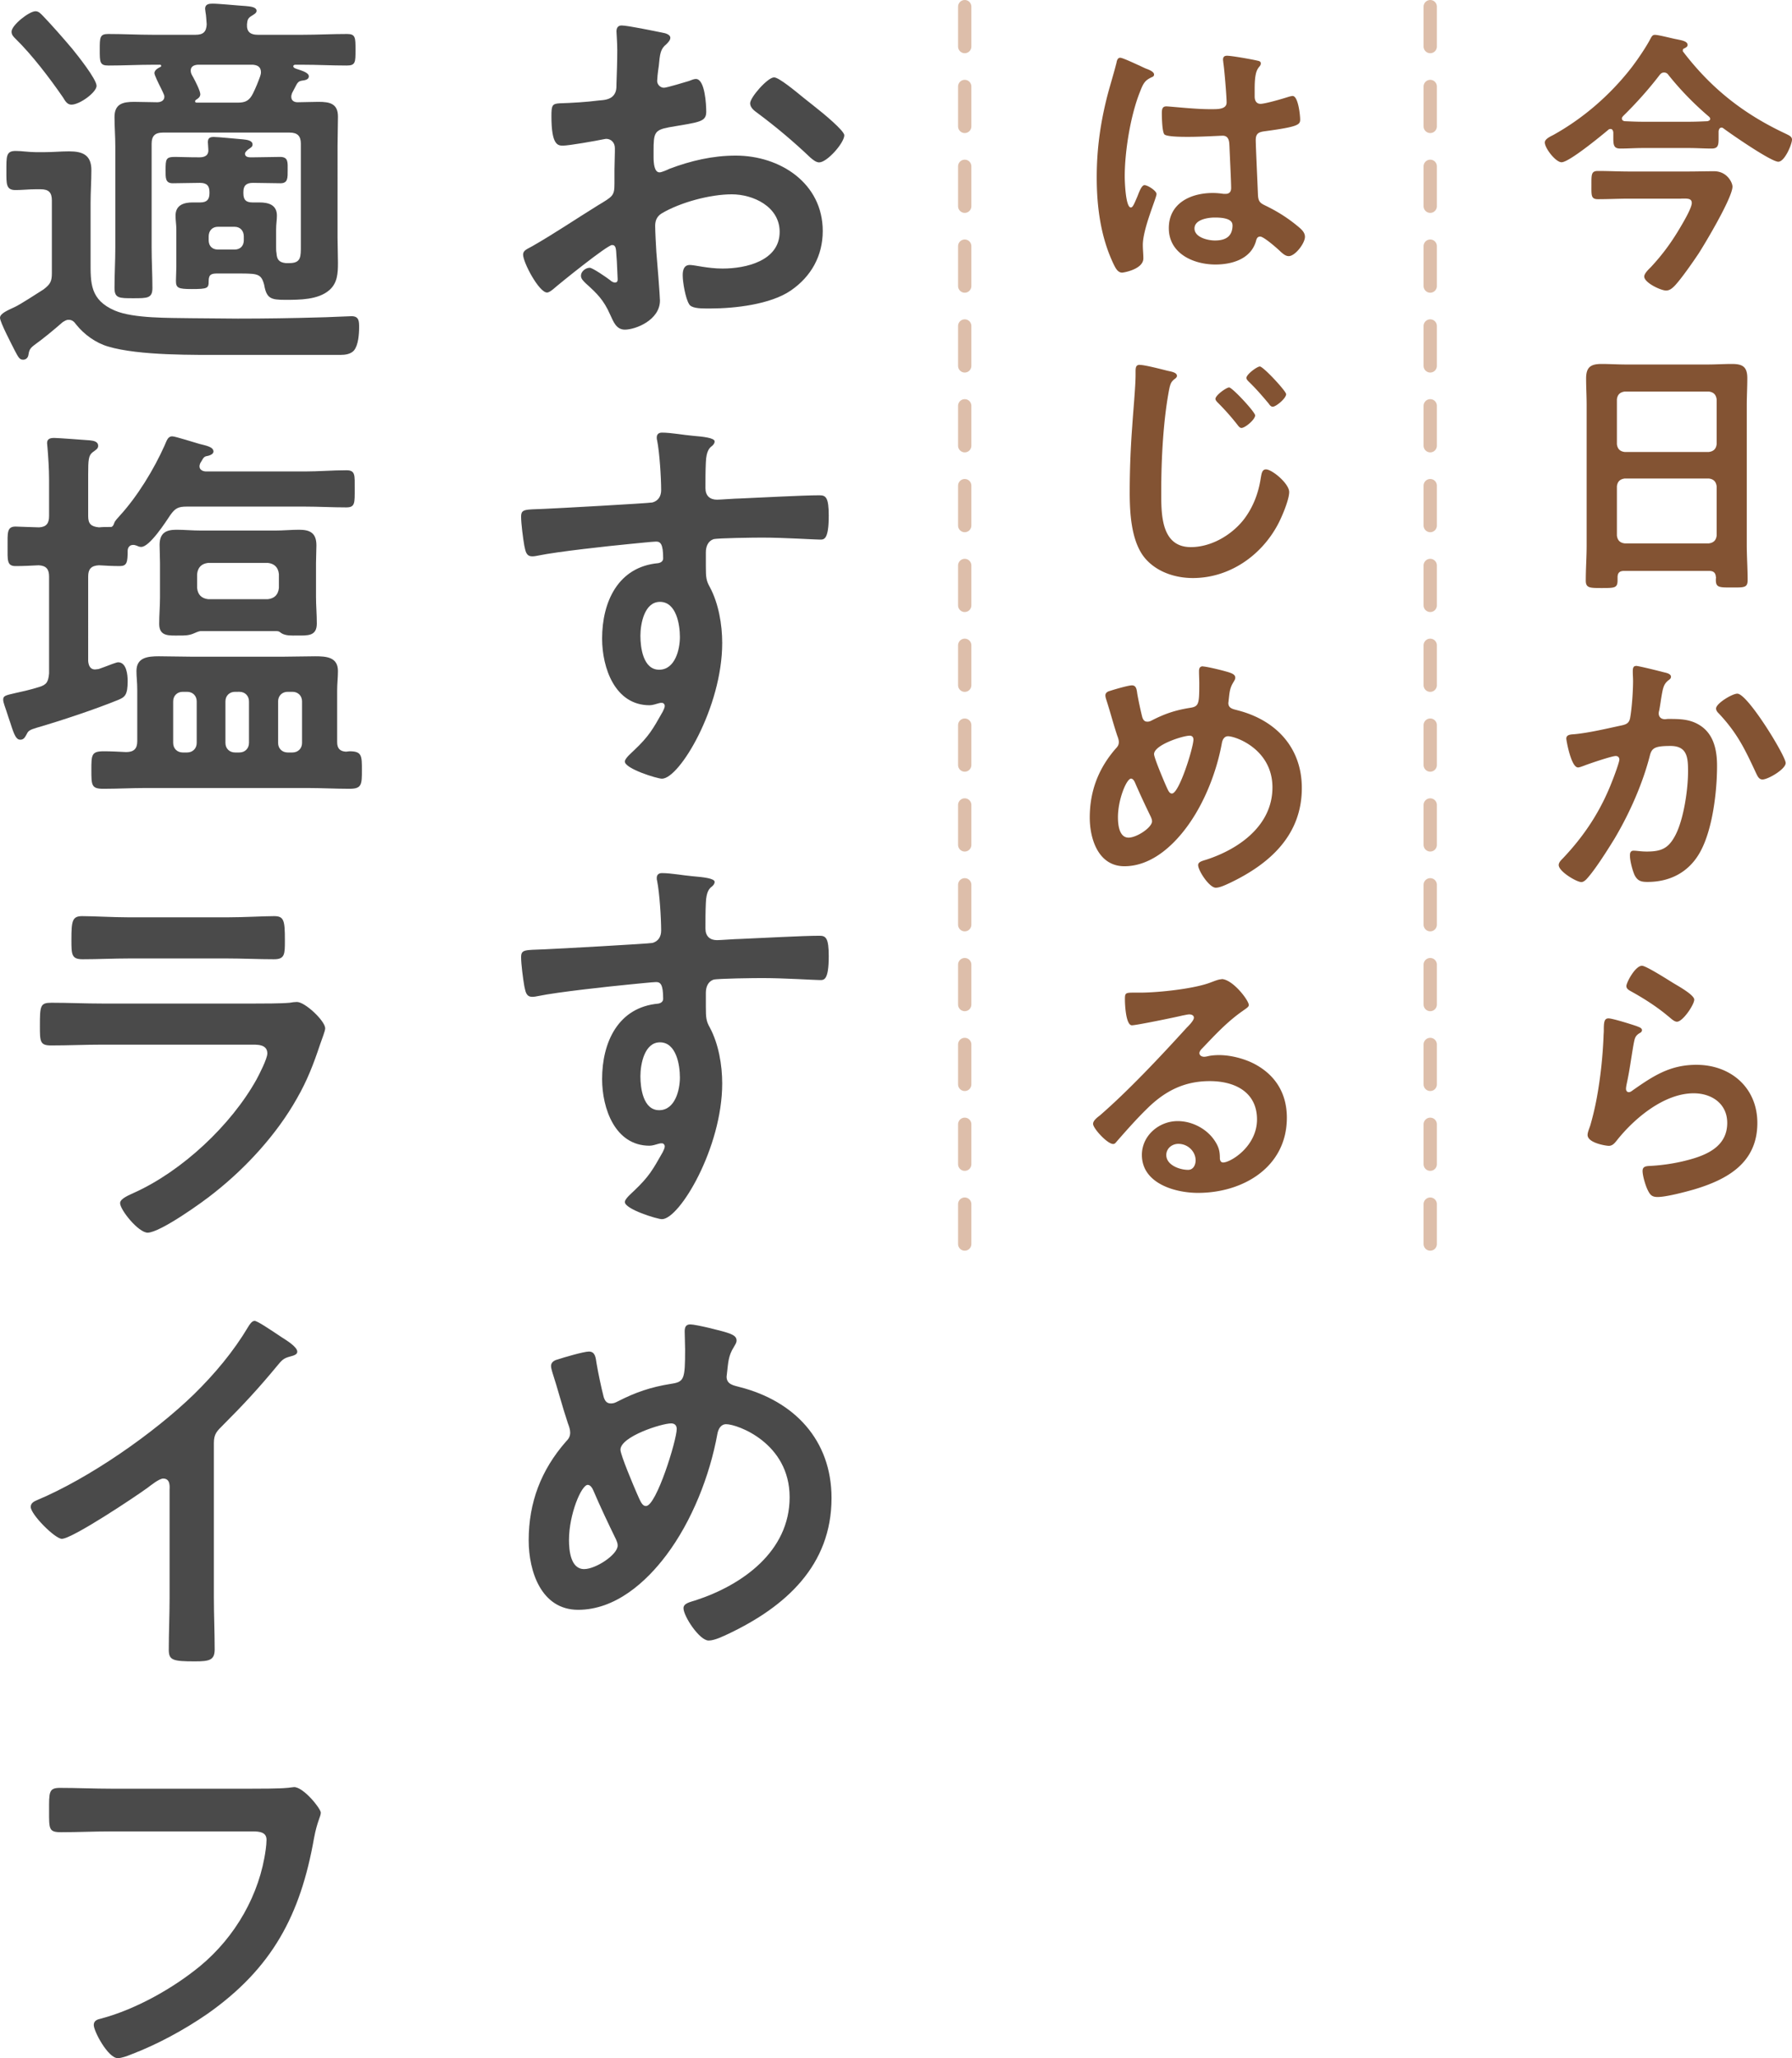 <svg data-name="レイヤー 2" xmlns="http://www.w3.org/2000/svg" viewBox="0 0 269.47 309.37"><g data-name="レイヤー 1"><path d="M252.8 29.85c.88 0 1.6-.08 1.6.67 0 .71-1.18 2.73-1.6 3.44-1.34 2.31-2.73 4.24-4.58 6.22-.29.29-.97.92-.97 1.39 0 .92 2.48 2.1 3.28 2.1.55 0 .92-.34 1.26-.67 1.01-1.05 2.81-3.65 3.65-4.91 1.05-1.64 5.08-8.4 5.08-10.04 0-.59-.8-2.31-2.77-2.31-1.34 0-2.69.04-4.03.04h-8.65c-1.6 0-3.19-.08-4.79-.08-1.01 0-.97.55-.97 2.1s-.08 2.14.97 2.14c1.6 0 3.19-.08 4.79-.08h7.73zm-8.74-12.39c1.97-1.93 3.82-3.99 5.5-6.18.17-.21.34-.38.67-.38.29 0 .5.13.67.38 1.81 2.27 3.91 4.41 6.09 6.26.08.08.17.17.17.34 0 .21-.21.29-.42.34-.92.04-1.85.08-2.77.08h-6.93c-.88 0-1.76-.04-2.65-.08-.25 0-.5-.13-.5-.42 0-.13.08-.21.17-.34zm15.12 1.85c1.18.88 7.14 5 8.23 5 .97 0 2.06-2.65 2.06-3.32 0-.46-.42-.63-1.01-.92-6.26-2.94-11.13-6.76-15.37-12.31-.04-.04-.04-.08-.04-.17 0-.13.04-.25.17-.29.25-.13.55-.25.55-.55 0-.59-1.05-.71-1.6-.84-.76-.13-2.73-.67-3.32-.67-.38 0-.5.29-.67.59-.67 1.3-2.06 3.32-2.94 4.45-3.19 4.07-7.23 7.56-11.72 10.04-.42.21-1.22.59-1.22 1.09 0 .88 1.64 2.98 2.52 2.98 1.13 0 5.97-3.99 7.02-4.87.08-.08.17-.13.34-.13.29 0 .38.25.42.5v.84c0 1.09.08 1.6 1.05 1.6 1.13 0 2.27-.08 3.4-.08h6.93c1.13 0 2.27.08 3.4.08.97 0 1.05-.5 1.05-1.51v-1.09c.04-.25.13-.55.46-.55.13 0 .21.08.29.13zm-16.04 53.8c.08-.71.46-1.09 1.18-1.18h12.64c.71.08 1.09.46 1.18 1.18v7.39c-.08.71-.46 1.09-1.18 1.18h-12.64c-.71-.08-1.09-.46-1.18-1.18v-7.39zm1.18-5.17c-.71-.08-1.09-.46-1.18-1.18v-6.72c.08-.71.46-1.09 1.18-1.18h12.64c.71.08 1.09.46 1.18 1.18v6.72c-.08.71-.46 1.09-1.18 1.18h-12.64zm13.74 18.86c-.04.13-.04.25-.04.38 0 1.13.5 1.13 2.39 1.13s2.39.04 2.39-1.13c0-1.76-.13-3.49-.13-5.25V60.88c0-1.34.08-2.69.08-4.03 0-1.72-.71-2.14-2.31-2.14-1.22 0-2.44.08-3.65.08h-12.27c-1.26 0-2.48-.08-3.7-.08-1.64 0-2.31.5-2.31 2.18 0 1.34.08 2.65.08 3.99v21.13c0 1.72-.13 3.49-.13 5.25 0 1.13.59 1.13 2.39 1.13 1.97 0 2.39 0 2.39-1.18v-.42c0-.67.29-.97.97-.97h12.81c.67 0 .97.29 1.01.97zm3.18 17.47c-.76 0-3.19 1.47-3.19 2.23 0 .29.21.55.38.71 2.81 2.98 3.95 5.38 5.63 8.99.21.42.42.97.97.97.84 0 3.49-1.55 3.49-2.48 0-1.05-5.71-10.42-7.27-10.42zm-15.25-4.16c-.46 0-.46.5-.46.84 0 .5.04.97.04 1.43 0 1.51-.17 3.95-.42 5.42-.13.88-.55 1.09-1.39 1.26-2.14.46-4.79 1.09-6.97 1.3-.55.04-1.26.04-1.26.67 0 .21.71 4.33 1.76 4.33.25 0 .63-.17.88-.25.71-.29 4.2-1.47 4.79-1.47.34 0 .55.21.55.55 0 .38-.84 2.65-1.05 3.15-1.72 4.49-4.16 8.23-7.48 11.72-.25.25-.59.59-.59.97 0 .97 2.69 2.56 3.4 2.56.29 0 .55-.21.76-.42 1.26-1.34 3.19-4.41 4.2-6.05 2.23-3.74 4.24-8.23 5.33-12.48.29-1.18.71-1.51 3.11-1.51 2.52 0 2.65 1.72 2.65 3.82 0 2.69-.63 7.06-1.85 9.49-1.05 2.06-2.1 2.56-4.37 2.56-.84 0-1.55-.13-1.97-.13s-.55.29-.55.71c0 .8.38 2.27.71 2.98.46.88 1.01 1.01 1.93 1.01 3.4 0 6.26-1.47 7.94-4.54 1.85-3.36 2.52-9.03 2.52-12.9 0-2.31-.46-4.75-2.56-6.09-1.51-.97-3.07-.97-4.79-.97-.17 0-.34.04-.5.04-.5 0-.92-.29-.92-.88 0-.13.04-.34.08-.46.13-.71.21-1.3.29-1.81.25-1.47.34-2.14 1.13-2.73.17-.13.34-.25.34-.5 0-.46-.71-.59-1.05-.67-.63-.17-3.82-.97-4.24-.97zm-4.11 52.97c-.67 0-.71.63-.71 1.85 0 .29-.04.59-.04.92-.13 3.07-.46 6.13-1.01 9.16a44.03 44.03 0 01-.97 4.12c-.13.42-.42 1.05-.42 1.47 0 1.22 2.81 1.64 3.19 1.64.59 0 .92-.46 1.26-.88 2.65-3.32 7.1-7.02 11.51-7.02 2.69 0 5.04 1.55 5.04 4.45 0 3.57-3.11 4.87-6.09 5.63-1.76.46-3.78.76-5.59.84-.55.04-1.05.08-1.05.76 0 .71.42 2.1.71 2.73.38.8.63 1.18 1.55 1.18 1.3 0 4.16-.76 5.46-1.13 5.08-1.51 9.54-4.03 9.54-10 0-5.29-3.99-8.74-9.16-8.74-3.99 0-6.51 1.68-9.62 3.86-.17.13-.34.25-.55.25-.29 0-.42-.25-.42-.5s.08-.63.13-.88c.42-1.93.67-3.91 1.01-5.84.17-.84.21-1.22.88-1.64.17-.08.38-.21.38-.46 0-.34-.46-.46-.76-.59-.71-.25-3.65-1.18-4.28-1.18zm2.69-4.83c0 .46.55.67.97.92 1.81 1.01 3.7 2.23 5.29 3.57.34.25.88.84 1.34.84.88 0 2.6-2.56 2.6-3.32 0-.71-2.44-2.06-3.07-2.44-.76-.46-4.16-2.65-4.79-2.65-1.01 0-2.35 2.52-2.35 3.07zM185.34 33.84c0 1.72-1.05 2.31-2.65 2.31-1.05 0-3.07-.46-3.07-1.81s2.06-1.64 3.02-1.64c.8 0 2.69.04 2.69 1.13zm-.84-25.46c-.42 0-.59.21-.59.59 0 .13.04.29.04.42.17 1.05.5 5.12.5 6.01s-.97 1.01-1.97 1.01h-.67c-2.18 0-5.92-.42-6.43-.42-.63 0-.67.5-.67 1.05s.04 2.94.42 3.19c.38.29 2.14.34 3.19.34h.55c1.68 0 4.66-.17 5-.17 1.05 0 .97 1.18 1.01 1.6.04 1.22.25 5.21.25 6.26 0 .55-.25.88-.84.88H184c-.55-.08-1.09-.13-1.64-.13-3.28 0-6.6 1.51-6.6 5.29s3.65 5.46 7.02 5.46c2.52 0 5.33-.84 6.09-3.53.08-.34.21-.67.63-.67.55 0 2.65 1.85 3.11 2.31.34.29.71.63 1.18.63.97 0 2.44-1.93 2.44-2.9 0-.71-.59-1.18-1.09-1.6-1.43-1.18-2.86-2.1-4.54-2.94-.92-.46-1.34-.55-1.43-1.64-.04-1.09-.34-7.52-.34-8.36 0-1.05.5-1.22 1.43-1.34 4.96-.67 5.25-.97 5.25-1.76 0-.63-.29-3.53-1.13-3.53-.17 0-.46.08-.63.13-.76.25-3.49 1.05-4.2 1.05-.63 0-.88-.5-.88-1.09v-1.18c0-1.85.21-2.56.46-2.98.21-.38.46-.46.46-.84 0-.25-.21-.34-.42-.38-.84-.21-3.95-.76-4.66-.76zm-13.36 1.39c-1.09-.5-2.39-1.09-2.69-1.09-.38 0-.5.42-.55.71-.46 1.85-1.05 3.65-1.51 5.5-.97 3.95-1.47 7.69-1.47 11.76 0 4.45.59 8.91 2.48 12.94.29.59.63 1.39 1.34 1.39.21 0 3.19-.5 3.19-2.14 0-.67-.08-1.34-.08-2.02 0-2.44 2.06-7.06 2.06-7.65 0-.5-1.34-1.34-1.81-1.34-.5 0-.92 1.39-1.13 1.85-.42.97-.63 1.51-.92 1.51-.8 0-.92-3.99-.92-4.66 0-3.82.88-9.24 2.31-12.77.5-1.3.76-1.68 1.72-2.14.21-.08.38-.17.38-.42 0-.42-.76-.71-1.09-.84-.25-.08-.76-.34-1.3-.59zm18.31 45.32c-.42 0-2.02 1.18-2.02 1.72 0 .21.21.42.38.59 1.05 1.01 2.06 2.18 2.98 3.28.13.21.34.46.59.46.5 0 2.02-1.26 2.02-1.89 0-.46-3.44-4.16-3.95-4.16zm-4.62 3.15c-.42 0-2.06 1.18-2.06 1.72 0 .21.25.46.38.59 1.05 1.05 2.02 2.14 2.94 3.32.13.17.34.46.59.46.55 0 2.06-1.26 2.06-1.89 0-.5-3.44-4.2-3.91-4.2zm-13.44-3.4c-.59 0-.63.42-.63 1.05v.46c0 1.72-.38 5.76-.5 7.69-.25 3.32-.38 6.64-.38 9.96 0 3.07.21 7.14 2.1 9.66 1.72 2.23 4.62 3.23 7.39 3.23 5.46 0 10.25-3.32 12.77-8.02.59-1.09 1.72-3.74 1.72-4.91 0-1.26-2.56-3.4-3.49-3.4-.63 0-.67.71-.8 1.39-.34 2.23-1.18 4.41-2.6 6.22-1.85 2.31-4.87 4.07-7.9 4.07-4.54 0-4.45-5.08-4.45-8.36 0-4.79.29-10.59 1.18-15.29.21-1.01.34-1.26.97-1.72.13-.13.21-.21.21-.38 0-.5-.84-.63-1.43-.76-.84-.21-3.4-.88-4.16-.88zm7.48 55.74c.38 0 .59.21.59.59 0 1.18-2.14 8.11-3.23 8.11-.42 0-.59-.5-.97-1.34-.29-.67-1.72-4.03-1.72-4.58 0-1.39 4.33-2.77 5.33-2.77zm-5.63 12.85c0 .97-2.31 2.48-3.53 2.48-1.43 0-1.6-1.97-1.6-3.07 0-2.69 1.3-5.8 1.97-5.8.29 0 .5.38.59.59.76 1.76 1.55 3.44 2.39 5.17.08.21.17.38.17.63zm7.65-23.27c-.5 0-.59.34-.59.76 0 .59.04 1.22.04 1.85 0 3.19-.08 3.44-1.51 3.65-2.1.34-3.7.88-5.59 1.85-.25.13-.42.21-.71.21-.46 0-.63-.29-.76-.67-.25-.97-.59-2.56-.76-3.57-.08-.55-.13-1.22-.8-1.22-.55 0-2.69.63-3.32.84-.34.08-.67.29-.67.67 0 .21.08.46.13.63.59 1.81 1.05 3.61 1.64 5.38.13.34.25.67.25 1.01 0 .42-.17.67-.46.97-2.6 2.98-3.91 6.39-3.91 10.38 0 3.23 1.3 7.31 5.21 7.31s7.14-2.9 9.28-5.76c2.69-3.57 4.58-8.36 5.38-12.77.08-.46.34-1.01.92-1.01 1.18 0 6.68 1.97 6.68 7.69s-5 9.24-9.87 10.84c-.67.21-1.3.34-1.3.84 0 .84 1.68 3.4 2.65 3.4.63 0 1.55-.46 2.1-.71 6.01-2.86 10.84-7.18 10.84-14.28 0-6.09-3.91-10.21-9.66-11.68-.59-.17-1.39-.25-1.39-1.09 0-.08.04-.29.04-.38.13-1.05.13-1.81.71-2.73.13-.25.29-.42.29-.71 0-.42-.42-.59-.71-.71-.63-.25-3.57-.97-4.16-.97zm-1.1 74.26c0 .67-.34 1.43-1.13 1.43-1.26 0-3.28-.71-3.28-2.23 0-1.01.88-1.68 1.81-1.68 1.47 0 2.6 1.18 2.6 2.48zm3.91-27.22c-.46 0-1.13.29-1.6.46-2.44.97-7.94 1.55-10.63 1.55h-1.01c-1.26 0-1.3.08-1.3 1.05 0 .71.13 3.86 1.05 3.86.67 0 6.6-1.22 7.6-1.47.25-.04.8-.17 1.01-.17.34 0 .71.13.71.5 0 .42-.76 1.18-1.09 1.51-3.86 4.24-8.74 9.45-13.06 13.19-.38.29-1.01.76-1.01 1.26 0 .67 2.14 3.02 3.02 3.02.21 0 .34-.13.46-.29 1.51-1.72 3.02-3.44 4.66-5.04 2.69-2.65 5.59-4.12 9.41-4.12s7.1 1.68 7.1 5.76-3.99 6.47-5.08 6.47c-.34 0-.46-.25-.5-.55 0-1.09-.13-1.72-.76-2.69-1.18-1.81-3.4-2.98-5.59-2.98-2.81 0-5.38 2.18-5.38 5.08 0 4.28 4.96 5.71 8.44 5.71 6.76 0 13.36-3.86 13.36-11.3 0-3.65-1.72-6.47-5-8.15-1.51-.76-3.49-1.26-5.17-1.26-.55 0-1.18.04-1.72.17-.17.04-.38.08-.55.08-.38 0-.71-.21-.71-.55 0-.25.25-.55.42-.71 1.97-2.06 3.74-3.99 6.09-5.63.46-.34.92-.59.92-.88 0-.71-2.44-3.91-4.12-3.91z" fill="#835333"/><path d="M145.07 1v187m70-187v187" fill="none" stroke="#ddbeaa" stroke-dasharray="0 0 6 6" stroke-linecap="round" stroke-linejoin="round" stroke-width="2"/><path d="M120.9 14.75c-1.32-1.08-3.78-3.12-4.5-3.12-.96 0-3.6 3-3.6 3.9 0 .66.66 1.14 1.08 1.44 2.82 2.1 5.46 4.32 7.98 6.72.36.3.84.72 1.32.72 1.2 0 3.78-2.94 3.78-4.08 0-.66-3-3.18-4.62-4.44-.48-.36-.96-.78-1.44-1.14zM92.7 38.51c0 .24.06.54.06.84 0 .12.12 2.58.12 2.64 0 .24-.06.48-.42.48-.24 0-.54-.18-.72-.36-.54-.42-2.64-1.86-3.06-1.86-.6 0-1.32.54-1.32 1.2 0 .48.42.84.72 1.14 1.74 1.56 2.7 2.52 3.66 4.68.48 1.02.9 2.28 2.22 2.28 1.62 0 5.28-1.44 5.28-4.38 0-.6-.42-6-.54-7.26-.06-.84-.18-3.24-.18-3.96 0-.84.3-1.44.96-1.86 2.82-1.68 7.32-2.88 10.56-2.88s7.2 1.86 7.2 5.64c0 4.38-5.1 5.52-8.58 5.52-2.22 0-4.2-.54-4.92-.54-.9 0-1.08.78-1.08 1.56 0 1.02.42 3.48.96 4.32.3.6 1.56.66 2.52.66h.72c3.6 0 9-.6 12.06-2.7 3.06-2.1 4.8-5.22 4.8-8.94 0-7.2-6.42-11.34-13.08-11.34-3.48 0-6.78.78-9.96 1.98-.36.18-1.2.54-1.5.54-.78 0-.9-1.32-.9-2.34v-.84c0-2.76.12-3.18 2.34-3.6 4.56-.78 5.58-.78 5.58-2.34 0-1.02-.18-4.92-1.56-4.92-.3 0-.72.18-1.02.3-.6.18-3.36 1.02-3.78 1.02-.54 0-1.02-.48-1.02-1.02 0-.24.06-.6.06-.84.06-.54.12-1.02.18-1.38.18-1.86.24-2.58 1.14-3.3.24-.24.6-.6.6-.96 0-.54-.84-.72-1.2-.78-1.2-.24-5.22-1.08-6.12-1.08-.6 0-.78.42-.78.9 0 .24.12 1.62.12 2.82 0 1.68-.06 3.36-.12 5.04 0 .66 0 1.26-.48 1.8-.54.6-1.44.66-2.22.72-1.86.24-3.96.36-5.82.42-1.14.06-1.26.3-1.26 1.92 0 4.38.96 4.44 1.74 4.44.9 0 4.98-.72 6.12-.96.12 0 .24-.06.36-.06.78 0 1.32.6 1.32 1.38v.6c0 .9-.06 1.8-.06 2.7v2.04c0 1.86-.24 1.92-2.52 3.3-3.3 2.04-6.48 4.2-9.84 6.12-.72.42-1.38.6-1.38 1.26 0 1.2 2.4 5.7 3.6 5.7.3 0 .66-.3.9-.48 1.02-.9 8.16-6.66 8.88-6.66.6 0 .6.6.66 1.68zm6.54 51.96c2.46 0 3 3.42 3 5.28s-.72 4.92-3.12 4.92-2.82-3.3-2.82-5.1.6-5.1 2.94-5.1zm.3-25.44c-.48 0-.78.24-.78.72 0 .18 0 .3.06.48.36 1.8.6 5.58.6 7.44 0 .9-.42 1.62-1.32 1.86-.54.12-14.64.9-16.26.96-2.94.12-3.48 0-3.48 1.2 0 1.02.3 3.3.48 4.32.18.78.24 1.62 1.2 1.62.3 0 .6-.06.9-.12 2.88-.6 10.62-1.44 13.74-1.74.72-.06 3.48-.36 3.96-.36.66 0 1.08.3 1.08 2.52 0 .48-.42.66-.72.72-6.06.54-8.46 5.82-8.46 11.34 0 4.38 1.92 10.02 7.14 10.02.42 0 .96-.18 1.38-.3.18-.06.3-.06.48-.06.24 0 .42.24.42.42 0 .36-.18.6-.3.9-1.5 2.64-2.04 3.66-4.32 5.82-.36.36-1.38 1.2-1.38 1.68 0 1.08 4.86 2.58 5.58 2.58 2.64 0 9.06-10.74 9.06-20.4 0-2.76-.54-5.94-1.86-8.4-.54-.96-.6-1.44-.6-3.12v-2.1c0-.84.3-1.68 1.14-1.98.66-.18 6.24-.24 7.32-.24 3.36 0 7.86.3 8.7.3.6 0 1.32.06 1.32-3.6 0-2.7-.42-3.06-1.38-3.06-2.58 0-9 .36-11.94.48-.66 0-3 .18-3.48.18-1.08 0-1.74-.6-1.74-1.74 0-1.26 0-2.58.06-3.84.06-1.74.54-2.22.96-2.52.18-.18.36-.36.36-.66 0-.54-1.8-.72-3.24-.84s-3.3-.48-4.68-.48zm-.3 91.65c2.46 0 3 3.42 3 5.28s-.72 4.92-3.12 4.92-2.82-3.3-2.82-5.1.6-5.1 2.94-5.1zm.3-25.44c-.48 0-.78.24-.78.72 0 .18 0 .3.06.48.36 1.8.6 5.58.6 7.44 0 .9-.42 1.62-1.32 1.86-.54.12-14.64.9-16.26.96-2.94.12-3.48 0-3.48 1.2 0 1.02.3 3.3.48 4.32.18.78.24 1.62 1.2 1.62.3 0 .6-.06.9-.12 2.88-.6 10.62-1.44 13.74-1.74.72-.06 3.48-.36 3.96-.36.66 0 1.08.3 1.08 2.52 0 .48-.42.66-.72.72-6.06.54-8.46 5.82-8.46 11.34 0 4.38 1.92 10.02 7.14 10.02.42 0 .96-.18 1.38-.3.18-.06.3-.06.48-.06.24 0 .42.24.42.42 0 .36-.18.6-.3.9-1.5 2.64-2.04 3.66-4.32 5.82-.36.36-1.38 1.2-1.38 1.68 0 1.08 4.86 2.58 5.58 2.58 2.64 0 9.06-10.74 9.06-20.4 0-2.76-.54-5.94-1.86-8.4-.54-.96-.6-1.44-.6-3.12v-2.1c0-.84.3-1.68 1.14-1.98.66-.18 6.24-.24 7.32-.24 3.36 0 7.86.3 8.7.3.6 0 1.32.06 1.32-3.6 0-2.7-.42-3.06-1.38-3.06-2.58 0-9 .36-11.94.48-.66 0-3 .18-3.48.18-1.08 0-1.74-.6-1.74-1.74 0-1.26 0-2.58.06-3.84.06-1.74.54-2.22.96-2.52.18-.18.36-.36.36-.66 0-.54-1.8-.72-3.24-.84s-3.3-.48-4.68-.48zm1.38 82.72c.54 0 .84.3.84.84 0 1.68-3.06 11.58-4.62 11.58-.6 0-.84-.72-1.38-1.92-.42-.96-2.46-5.76-2.46-6.54 0-1.98 6.18-3.96 7.62-3.96zm-8.04 18.36c0 1.38-3.3 3.54-5.04 3.54-2.04 0-2.28-2.82-2.28-4.38 0-3.84 1.86-8.28 2.82-8.28.42 0 .72.54.84.84 1.08 2.52 2.22 4.92 3.42 7.38.12.3.24.54.24.9zm10.92-33.24c-.72 0-.84.48-.84 1.08 0 .84.06 1.74.06 2.64 0 4.56-.12 4.92-2.16 5.22-3 .48-5.28 1.26-7.98 2.64-.36.18-.6.3-1.02.3-.66 0-.9-.42-1.08-.96-.36-1.38-.84-3.66-1.08-5.1-.12-.78-.18-1.74-1.14-1.74-.78 0-3.84.9-4.74 1.2-.48.12-.96.42-.96.96 0 .3.12.66.18.9.84 2.58 1.5 5.16 2.34 7.68.18.48.36.96.36 1.44 0 .6-.24.96-.66 1.38-3.72 4.26-5.58 9.12-5.58 14.82 0 4.62 1.86 10.44 7.44 10.44s10.2-4.14 13.26-8.22c3.84-5.1 6.54-11.94 7.68-18.24.12-.66.48-1.44 1.32-1.44 1.68 0 9.54 2.82 9.54 10.98s-7.14 13.2-14.1 15.48c-.96.3-1.86.48-1.86 1.2 0 1.2 2.4 4.86 3.78 4.86.9 0 2.22-.66 3-1.02 8.58-4.08 15.48-10.26 15.48-20.4 0-8.7-5.58-14.58-13.8-16.68-.84-.24-1.98-.36-1.98-1.56 0-.12.06-.42.06-.54.18-1.5.18-2.58 1.02-3.9.18-.36.42-.6.42-1.02 0-.6-.6-.84-1.02-1.02-.9-.36-5.1-1.38-5.94-1.38zM14.52 12.91c0-1.02-2.88-4.62-3.66-5.58-1.32-1.56-3-3.48-4.38-4.92-.36-.36-.66-.72-1.14-.72-.96 0-3.6 2.1-3.6 3.06 0 .48.24.72.6 1.08 2.46 2.4 5.16 5.94 7.14 8.82.3.48.6 1.08 1.26 1.08 1.26 0 3.78-1.86 3.78-2.82zm-8.4 15.54c1.2 0 1.68.48 1.68 1.68v10.92c0 1.26-.24 1.68-1.26 2.46-.96.6-3.42 2.22-4.32 2.64-1.02.48-2.22.96-2.22 1.62s1.8 4.08 2.22 4.92c.54 1.02.72 1.38 1.26 1.38.42 0 .72-.3.78-.66.12-.78.24-1.02.84-1.5 1.5-1.08 2.94-2.28 4.32-3.48.3-.18.54-.36.9-.36.54 0 .84.3 1.14.72 1.2 1.5 2.94 2.76 4.8 3.3 4.62 1.38 12.96 1.26 18 1.26h16.92c.72 0 1.56-.12 2.04-.66.66-.78.78-2.46.78-3.48 0-.9 0-1.68-1.14-1.68-.54 0-3.96.18-4.86.18-4.08.12-8.16.18-12.24.18-2.34 0-4.74-.06-7.08-.06-3.18-.06-8.58.06-11.4-1.14-3.78-1.62-3.66-4.2-3.66-7.44v-8.7c0-1.68.12-3.3.12-4.98 0-2.28-1.32-2.82-3.36-2.82-1.2 0-2.4.12-3.6.12H5.34c-1.02 0-2.04-.18-3-.18-1.44 0-1.38.84-1.38 3 0 1.98-.06 2.88 1.38 2.88.9 0 2.04-.12 3-.12h.78zm23.34-13.44c.3-.18.66-.42.66-.84 0-.48-.66-1.8-1.08-2.58-.18-.3-.36-.6-.36-.96 0-.66.48-.84 1.02-.9h8.34c.66.06 1.2.3 1.2 1.14 0 .24-.06.36-.12.6-.3.84-.66 1.74-1.08 2.58-.54 1.08-1.14 1.38-2.28 1.38h-6.18c-.18 0-.24-.06-.24-.24 0-.06.06-.12.12-.18zm1.92 20.52c0-.84.54-1.44 1.38-1.44h2.52c.84 0 1.38.6 1.38 1.44v.6c0 .84-.54 1.38-1.38 1.38h-2.52c-.84 0-1.38-.54-1.38-1.38v-.6zm6.6 5.64c1.14.12 1.44.54 1.74 1.62.36 2.1 1.02 2.28 3.18 2.28s4.92 0 6.6-1.44c1.26-1.08 1.32-2.58 1.32-4.14 0-1.26-.06-2.52-.06-3.72V21.91c0-1.44.06-2.88.06-4.38 0-1.98-1.26-2.22-2.94-2.22-1.08 0-2.1.06-3.12.06-.54 0-.96-.24-.96-.84 0-.18.06-.36.12-.54.24-.42.42-.84.66-1.26.18-.36.42-.54.78-.6.42-.06 1.08-.12 1.08-.66s-1.02-.84-1.74-1.08c-.18-.06-.6-.18-.6-.42 0-.18.18-.24.3-.24h1.08c2.22 0 4.44.12 6.66.12 1.32 0 1.32-.48 1.32-2.34s0-2.4-1.26-2.4c-2.28 0-4.5.12-6.72.12h-6.72c-1.08 0-1.68-.42-1.62-1.56.06-.54.06-.9.66-1.26.36-.24.78-.42.78-.78 0-.6-1.02-.66-1.62-.72-1.08-.06-4.02-.36-4.98-.36-.54 0-1.14.06-1.14.78 0 .12.06.3.06.48.12.6.12 1.26.18 1.86-.06 1.14-.54 1.56-1.68 1.56h-6.42c-2.22 0-4.44-.12-6.72-.12C15 5.11 15 5.65 15 7.45c0 1.92 0 2.4 1.32 2.4 2.22 0 4.44-.12 6.66-.12h1.08c.12 0 .18.06.18.18q0 .06-.06.12c-.36.18-.96.48-.96.96 0 .3.6 1.5 1.02 2.34.12.3.48.9.48 1.2 0 .6-.54.84-1.08.84-1.14 0-2.28-.06-3.48-.06-1.68 0-2.94.3-2.94 2.28 0 1.44.12 2.94.12 4.38v15.24c0 2.04-.12 4.02-.12 6.06 0 1.56.66 1.56 2.82 1.56s2.88 0 2.88-1.56c0-2.04-.12-4.02-.12-6.06v-15.6c0-1.14.48-1.68 1.68-1.68h19.08c1.2 0 1.68.54 1.68 1.68v15.24c0 1.74.06 2.7-1.74 2.7h-.54c-1.02-.12-1.32-.54-1.38-1.5-.06-.3-.06-.6-.06-.9v-2.64c0-.9.12-1.38.12-2.1 0-1.62-1.26-1.98-2.64-1.98h-1.02c-.96 0-1.38-.36-1.38-1.38v-.18c0-.96.42-1.38 1.44-1.38 1.38 0 2.76.06 4.14.06 1.14 0 1.08-.84 1.08-1.98s.12-1.98-1.14-1.98-2.7.06-4.08.06h-.42c-.36 0-.78-.12-.78-.54 0-.24.3-.48.42-.6.42-.3.72-.42.72-.78 0-.66-.96-.72-1.44-.78-.78-.06-3.72-.36-4.38-.36-.54 0-.9.12-.9.78 0 .24.06.66.06.96.12.96-.42 1.32-1.32 1.32-1.74 0-2.88-.06-3.66-.06-1.38 0-1.44.3-1.44 1.98 0 1.14-.06 1.98 1.08 1.98 1.38 0 2.7-.06 4.08-.06 1.02 0 1.44.42 1.44 1.38v.18c0 .96-.42 1.38-1.38 1.38h-1.14c-1.38 0-2.58.42-2.58 1.98 0 .72.12 1.38.12 2.1v5.58c0 .72-.06 1.38-.06 2.1 0 1.08.3 1.26 2.34 1.26 2.46 0 2.58-.12 2.58-1.2s.48-1.14 1.44-1.14h2.94c.72 0 1.5 0 2.22.06zm-11.94 64.26c0-.84.6-1.44 1.44-1.44h.66c.84 0 1.44.6 1.44 1.44v6.24c0 .84-.6 1.44-1.44 1.44h-.66c-.84 0-1.44-.6-1.44-1.44v-6.24zm7.86 0c0-.84.6-1.44 1.44-1.44H36c.84 0 1.44.6 1.44 1.44v6.24c0 .84-.6 1.44-1.44 1.44h-.66c-.84 0-1.44-.6-1.44-1.44v-6.24zm7.92 0c0-.84.6-1.44 1.44-1.44h.72c.84 0 1.44.6 1.44 1.44v6.24c0 .84-.6 1.44-1.44 1.44h-.72c-.84 0-1.44-.6-1.44-1.44v-6.24zm8.88-1.68c0-.96.12-1.92.12-2.88 0-2.1-1.74-2.22-3.42-2.22-1.56 0-3.18.06-4.74.06H28.68c-1.62 0-3.24-.06-4.8-.06-1.68 0-3.36.18-3.36 2.22 0 .96.12 1.62.12 2.88v7.68c0 1.14-.54 1.62-1.68 1.62-1.14-.06-2.28-.12-3.36-.12-1.86 0-1.86.54-1.86 2.82s0 2.82 1.8 2.82c2.16 0 4.26-.12 6.36-.12h24.3c2.16 0 4.26.12 6.36.12 1.86 0 1.86-.66 1.86-2.82s0-2.82-1.86-2.82c-.18 0-.36.06-.54.06-.9-.06-1.32-.48-1.32-1.44v-7.8zm-8.76-15.36c-.12 1.02-.66 1.56-1.68 1.68h-8.94c-1.02-.12-1.56-.66-1.68-1.68v-2.1c.12-1.02.66-1.56 1.68-1.68h8.94c1.02.12 1.56.66 1.68 1.68v2.1zm-.3 6.48c.3 0 .42.12.66.3.66.42 1.56.36 2.34.36 1.62 0 3 .12 3-1.8 0-1.38-.12-2.7-.12-4.02v-5.04c0-.9.06-1.8.06-2.7 0-1.8-.9-2.34-2.58-2.34-1.2 0-2.4.12-3.6.12H30.18c-1.26 0-2.46-.12-3.66-.12-1.62 0-2.52.54-2.52 2.28 0 .9.06 1.86.06 2.76v5.1c0 1.32-.12 2.64-.12 4.02 0 1.92 1.5 1.74 3.06 1.74.78 0 1.38 0 2.1-.3.24-.12.84-.36 1.02-.36h11.52zm-35.76 8.4c-1.56.48-2.7.72-3.54.9-1.56.36-1.86.42-1.86 1.02 0 .42.36 1.26.48 1.68.24.72.42 1.32.6 1.8.6 1.92.9 2.52 1.5 2.52.54 0 .72-.42.96-.84.24-.54.54-.66 1.5-.96 3.72-1.08 8.76-2.76 12.3-4.2.96-.42 1.38-.72 1.38-2.82 0-.96-.18-2.82-1.44-2.82-.24 0-1.32.42-2.1.72-.36.12-.66.24-.84.3-.18 0-.36.06-.54.06-.72 0-.96-.6-1.02-1.26V86.65c0-1.08.42-1.62 1.62-1.68 1.02.06 2.04.12 3.12.12s1.2-.54 1.2-2.34c0-.12.06-.84.84-.84.18 0 .36.06.54.12.24.12.42.18.66.18 1.26 0 3.66-3.72 4.38-4.8.72-1.02 1.2-1.26 2.46-1.26h17.76c2.04 0 4.14.12 6.24.12 1.32 0 1.26-.66 1.26-2.76s.12-2.82-1.26-2.82c-2.1 0-4.2.18-6.24.18H30.96c-.12 0-.96-.06-.96-.78 0-.18.06-.3.12-.48.3-.42.42-.9.84-1.02.36-.06 1.14-.24 1.14-.72 0-.72-1.2-.9-2.1-1.14-.66-.18-3.66-1.14-4.08-1.14-.72 0-.84.66-1.2 1.44-1.62 3.6-4.08 7.62-6.72 10.5-.24.3-.72.72-.84 1.14-.06.18-.18.48-.42.54-.6 0-1.26 0-1.86.06-1.2-.12-1.62-.54-1.62-1.68v-6.24c0-2.28.06-2.88.66-3.36.48-.36.84-.54.84-.96 0-.72-.78-.78-1.26-.84-.84-.06-4.74-.36-5.34-.36s-1.08.12-1.08.78c0 .18.06.48.06.66.12 1.44.24 3.24.24 4.86v5.46c0 1.08-.42 1.62-1.5 1.68-.48 0-3.24-.12-3.54-.12-1.32 0-1.2.96-1.2 3s-.12 2.94 1.2 2.94c1.14 0 2.34-.06 3.48-.12 1.14.06 1.56.6 1.56 1.68v14.58c-.12 1.2-.3 1.68-1.5 2.04zm9.54 47.58c-2.58 0-5.16-.12-7.68-.12-1.68 0-1.74.42-1.74 3.48 0 2.34 0 2.94 1.68 2.94 2.58 0 5.1-.12 7.62-.12h22.32c.96 0 2.58-.12 2.58 1.32 0 .78-1.2 3.12-1.62 3.9-3.84 6.9-11.22 13.8-18.42 17.04-.6.3-2.1.84-2.1 1.56 0 1.02 2.76 4.44 4.14 4.44 1.86 0 8.34-4.62 10.02-6 4.8-3.78 9.42-8.82 12.42-14.16 1.56-2.7 2.52-5.22 3.48-8.1.3-.9.78-2.04.78-2.46 0-1.08-3-3.96-4.26-3.96-.3 0-.78.06-1.08.12-1.26.12-4.02.12-5.4.12H15.42zm4.02-12.96c-2.34 0-5.4-.18-7.08-.18-1.5 0-1.62.72-1.62 3.54 0 2.22 0 2.94 1.68 2.94 2.34 0 4.68-.12 7.02-.12h14.7c2.34 0 4.68.12 7.08.12 1.62 0 1.62-.78 1.62-2.82 0-3-.12-3.66-1.62-3.66s-4.62.18-7.08.18h-14.7zm12.72 79.02c0-1.38.48-1.8 1.38-2.7 3.18-3.18 5.34-5.52 8.22-9 .84-1.02 1.02-1.08 2.34-1.44.3-.12.6-.24.6-.6 0-.72-1.68-1.74-2.34-2.16-1.8-1.2-3.66-2.46-4.08-2.46s-.78.6-.96.9c-2.22 3.72-5.04 7.08-8.16 10.14-6.06 5.88-15.72 12.6-23.58 15.9-.42.18-.96.42-.96 1.02 0 1.14 3.66 4.8 4.68 4.8 1.56 0 11.1-6.36 12.9-7.68.48-.36 1.74-1.38 2.34-1.38 1.14 0 .96 1.32.96 1.68v16.32c0 2.58-.12 5.16-.12 7.74 0 1.56.6 1.74 3.9 1.74 2.22 0 3-.18 3-1.8 0-2.58-.12-5.22-.12-7.86v-23.16zm-15.42 51.96c-2.58 0-5.16-.12-7.74-.12-1.68 0-1.62.66-1.62 3.42s-.06 3.24 1.8 3.24c2.52 0 4.98-.12 7.5-.12h21.3c1.08 0 2.1.12 2.1 1.26 0 .36-.06 1.08-.12 1.44-.9 6.78-4.56 13.14-9.84 17.52-4.08 3.36-9.72 6.54-14.94 7.92-.54.12-1.08.3-1.08.96 0 .96 2.16 4.98 3.6 4.98.6 0 1.38-.3 1.98-.54 3.96-1.5 8.04-3.72 11.52-6.12 9.72-6.84 13.98-14.82 16.02-26.4.48-2.58 1.02-3.24 1.02-3.84s-2.58-3.84-4.02-3.84c-.18 0-.84.12-1.08.12-1.2.12-4.14.12-5.4.12h-21z" fill="#4a4a4a"/></g></svg>